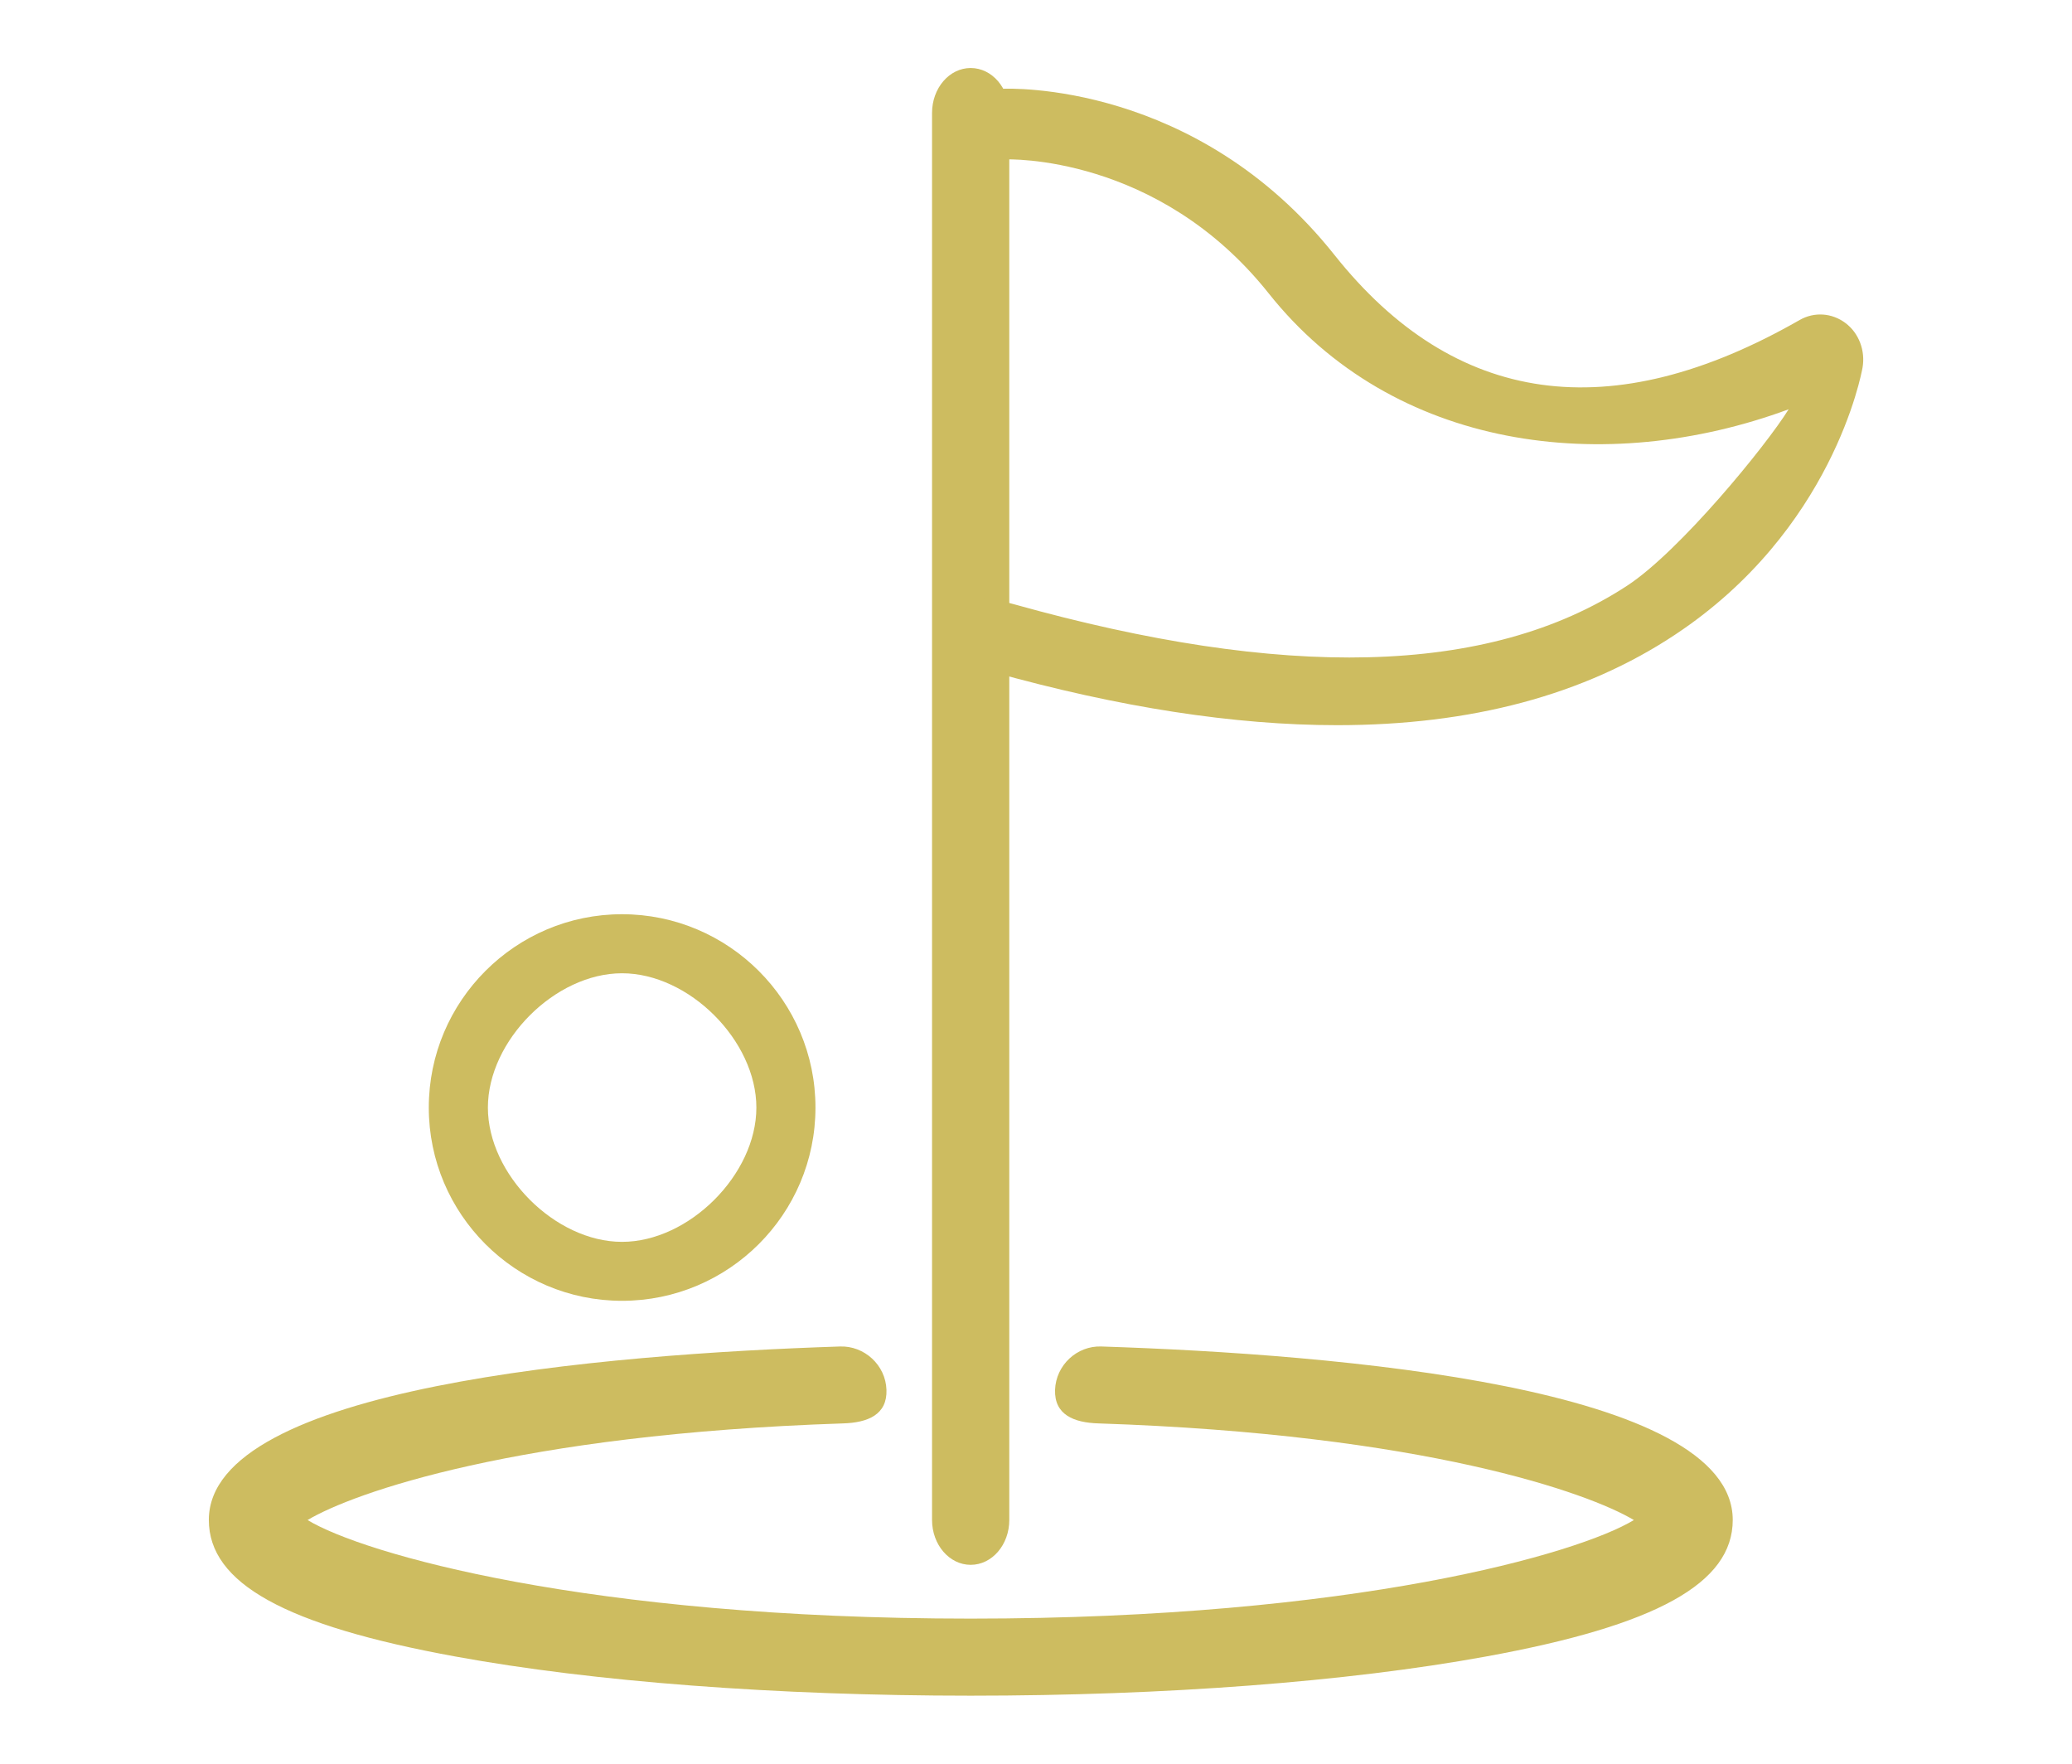 <?xml version="1.0" encoding="utf-8"?>
<!-- Generator: Adobe Illustrator 16.0.0, SVG Export Plug-In . SVG Version: 6.00 Build 0)  -->
<!DOCTYPE svg PUBLIC "-//W3C//DTD SVG 1.1//EN" "http://www.w3.org/Graphics/SVG/1.1/DTD/svg11.dtd">
<svg version="1.1" id="Camada_1" xmlns="http://www.w3.org/2000/svg" xmlns:xlink="http://www.w3.org/1999/xlink" x="0px" y="0px"
	 width="94px" height="80px" viewBox="0 0 94 80" enable-background="new 0 0 94 80" xml:space="preserve">
<g>
	<path fill="#CDBC60" d="M49.972,61.075c-1.109-0.044-2.068,0.843-2.108,1.968c-0.034,1.126,0.847,1.488,1.974,1.521
		c14.781,0.49,22.243,3.159,24.285,4.383c-2.5,1.52-12.674,4.471-30.089,4.471c-17.403,0-27.58-2.951-30.08-4.471
		c2.042-1.224,9.508-3.893,24.288-4.383c1.129-0.033,2.012-0.396,1.974-1.521c-0.035-1.125-1.005-2.008-2.11-1.968
		c-10.69,0.349-28.632,1.838-28.632,7.868c0,2.871,3.456,4.785,11.196,6.196c6.261,1.145,14.56,1.775,23.364,1.775
		c8.807,0,17.104-0.631,23.369-1.775c7.753-1.411,11.206-3.325,11.206-6.196C78.608,62.913,60.663,61.424,49.972,61.075z"/>
	<path fill="#CDBC60" d="M28.218,59.003c4.839,0,8.777-3.93,8.777-8.765c0-4.837-3.938-8.77-8.777-8.77
		c-4.831,0-8.765,3.933-8.765,8.77C19.453,55.073,23.387,59.003,28.218,59.003z M28.218,44.146c3.037,0,6.096,3.052,6.096,6.093
		c0,3.037-3.059,6.09-6.096,6.09c-3.028,0-6.084-3.053-6.084-6.09C22.134,47.197,25.189,44.146,28.218,44.146z"/>
	<path fill="#CDBC60" d="M44.036,70.979c0.97,0,1.752-0.91,1.752-2.035V5.124c0-1.13-0.782-2.039-1.752-2.039
		c-0.966,0-1.752,0.909-1.752,2.039v63.819C42.284,70.068,43.07,70.979,44.036,70.979z"/>
	<path fill="#CDBC60" d="M83.726,14.655c-0.617-0.467-1.422-0.517-2.08-0.141c-8.56,4.901-15.655,3.906-21.104-2.948
		c-6.254-7.868-14.747-7.558-15.104-7.538c-1.075,0.053-1.907,1.009-1.862,2.132c0.054,1.13,0.961,1.112,2.04,1.07
		c0.071-0.001,6.901-0.255,11.935,6.07c5.661,7.129,15.283,8.335,23.594,5.265c-1.029,1.66-4.941,6.44-7.323,7.999
		c-6.327,4.144-15.678,4.235-27.794,0.851c-1.035-0.292-2.103-0.522-2.381,0.569c-0.283,1.087,0.34,2.204,1.377,2.492
		c5.759,1.611,10.975,2.417,15.64,2.417c6.074,0,11.203-1.365,15.328-4.104c7.137-4.725,8.453-11.821,8.506-12.114
		C84.631,15.899,84.33,15.109,83.726,14.655z"/>
</g>
</svg>

